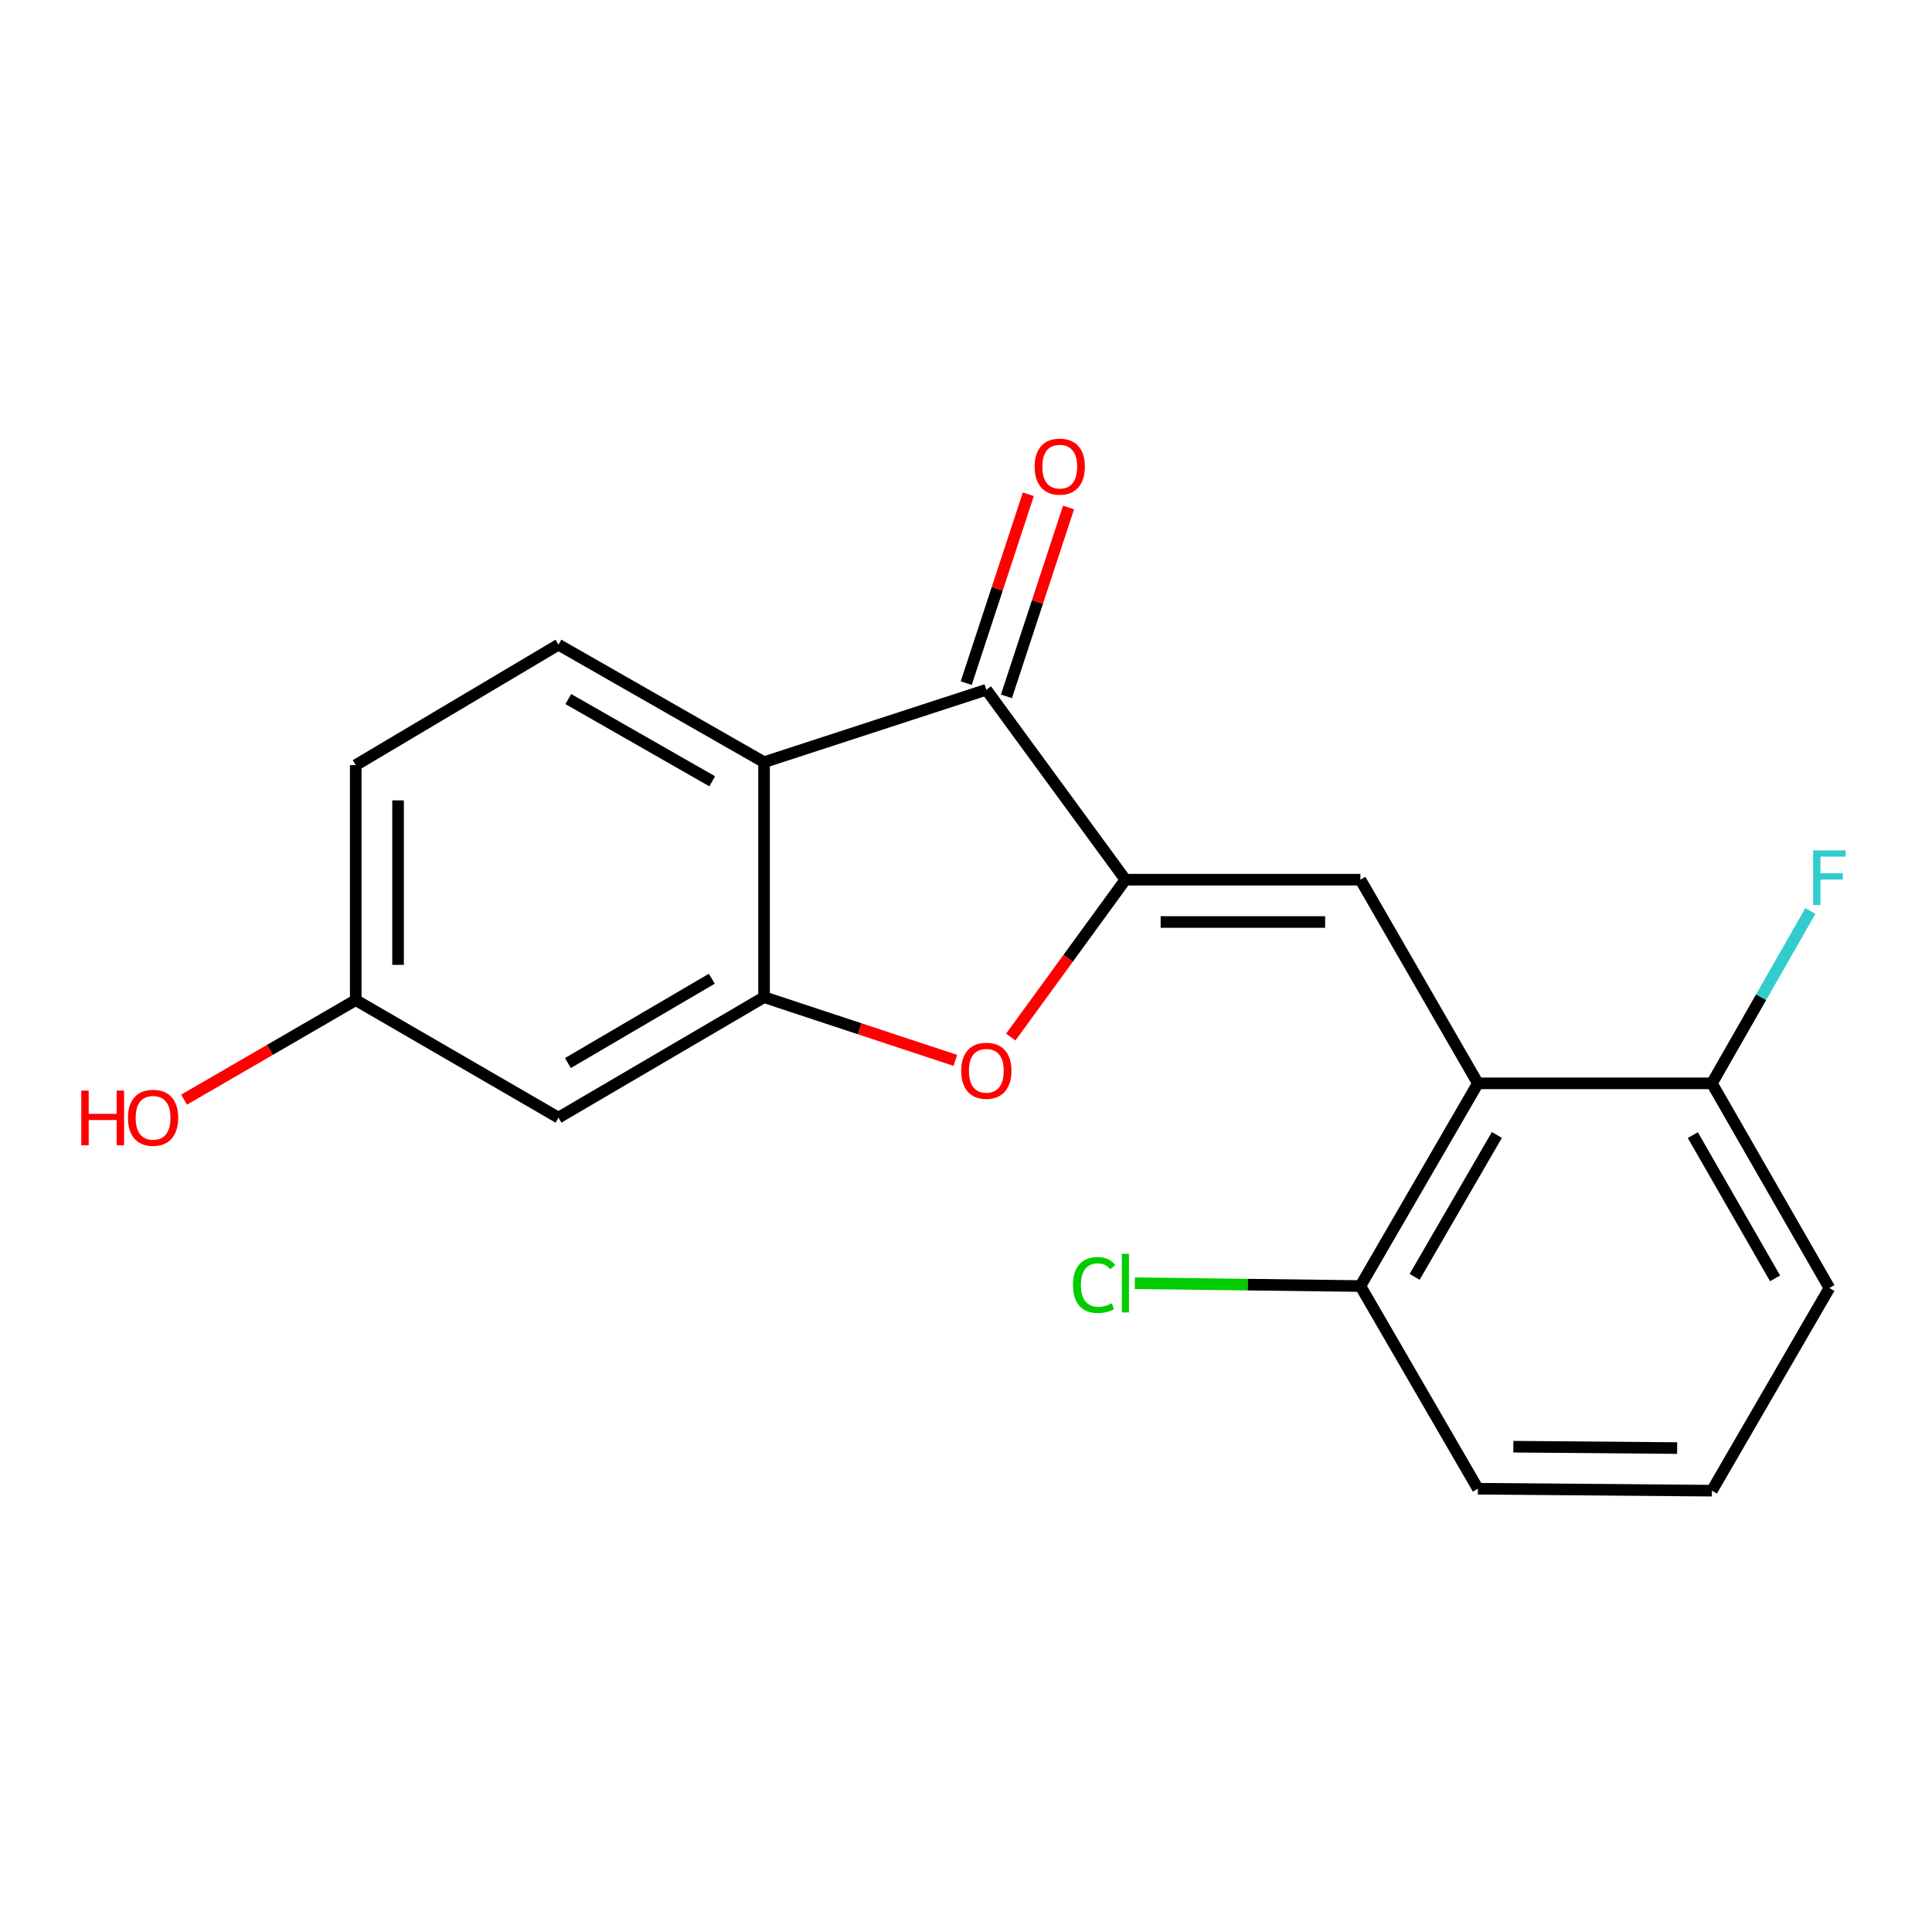 <?xml version='1.0' encoding='iso-8859-1'?>
<svg version='1.1' baseProfile='full'
              xmlns='http://www.w3.org/2000/svg'
                      xmlns:rdkit='http://www.rdkit.org/xml'
                      xmlns:xlink='http://www.w3.org/1999/xlink'
                  xml:space='preserve'
width='1000px' height='1000px' viewBox='0 0 1000 1000'>
<!-- END OF HEADER -->
<rect style='opacity:1.0;fill:#FFFFFF;stroke:none' width='1000' height='1000' x='0' y='0'> </rect>
<path class='bond-0' d='M 582.505,455.321 L 704.134,455.321' style='fill:none;fill-rule:evenodd;stroke:#000000;stroke-width:6px;stroke-linecap:butt;stroke-linejoin:miter;stroke-opacity:1' />
<path class='bond-0' d='M 600.75,477.227 L 685.889,477.227' style='fill:none;fill-rule:evenodd;stroke:#000000;stroke-width:6px;stroke-linecap:butt;stroke-linejoin:miter;stroke-opacity:1' />
<path class='bond-1' d='M 582.505,455.321 L 510.519,357.01' style='fill:none;fill-rule:evenodd;stroke:#000000;stroke-width:6px;stroke-linecap:butt;stroke-linejoin:miter;stroke-opacity:1' />
<path class='bond-4' d='M 582.505,455.321 L 552.84,496.049' style='fill:none;fill-rule:evenodd;stroke:#000000;stroke-width:6px;stroke-linecap:butt;stroke-linejoin:miter;stroke-opacity:1' />
<path class='bond-4' d='M 552.84,496.049 L 523.175,536.778' style='fill:none;fill-rule:evenodd;stroke:#FF0000;stroke-width:6px;stroke-linecap:butt;stroke-linejoin:miter;stroke-opacity:1' />
<path class='bond-5' d='M 704.134,455.321 L 764.948,560.739' style='fill:none;fill-rule:evenodd;stroke:#000000;stroke-width:6px;stroke-linecap:butt;stroke-linejoin:miter;stroke-opacity:1' />
<path class='bond-2' d='M 510.519,357.01 L 395.475,394.507' style='fill:none;fill-rule:evenodd;stroke:#000000;stroke-width:6px;stroke-linecap:butt;stroke-linejoin:miter;stroke-opacity:1' />
<path class='bond-10' d='M 520.924,360.432 L 537,311.549' style='fill:none;fill-rule:evenodd;stroke:#000000;stroke-width:6px;stroke-linecap:butt;stroke-linejoin:miter;stroke-opacity:1' />
<path class='bond-10' d='M 537,311.549 L 553.077,262.666' style='fill:none;fill-rule:evenodd;stroke:#FF0000;stroke-width:6px;stroke-linecap:butt;stroke-linejoin:miter;stroke-opacity:1' />
<path class='bond-10' d='M 500.114,353.589 L 516.19,304.705' style='fill:none;fill-rule:evenodd;stroke:#000000;stroke-width:6px;stroke-linecap:butt;stroke-linejoin:miter;stroke-opacity:1' />
<path class='bond-10' d='M 516.19,304.705 L 532.267,255.822' style='fill:none;fill-rule:evenodd;stroke:#FF0000;stroke-width:6px;stroke-linecap:butt;stroke-linejoin:miter;stroke-opacity:1' />
<path class='bond-7' d='M 395.475,394.507 L 289.059,333.692' style='fill:none;fill-rule:evenodd;stroke:#000000;stroke-width:6px;stroke-linecap:butt;stroke-linejoin:miter;stroke-opacity:1' />
<path class='bond-7' d='M 368.643,404.404 L 294.152,361.834' style='fill:none;fill-rule:evenodd;stroke:#000000;stroke-width:6px;stroke-linecap:butt;stroke-linejoin:miter;stroke-opacity:1' />
<path class='bond-19' d='M 395.475,394.507 L 395.475,516.135' style='fill:none;fill-rule:evenodd;stroke:#000000;stroke-width:6px;stroke-linecap:butt;stroke-linejoin:miter;stroke-opacity:1' />
<path class='bond-3' d='M 395.475,516.135 L 444.982,532.496' style='fill:none;fill-rule:evenodd;stroke:#000000;stroke-width:6px;stroke-linecap:butt;stroke-linejoin:miter;stroke-opacity:1' />
<path class='bond-3' d='M 444.982,532.496 L 494.49,548.857' style='fill:none;fill-rule:evenodd;stroke:#FF0000;stroke-width:6px;stroke-linecap:butt;stroke-linejoin:miter;stroke-opacity:1' />
<path class='bond-6' d='M 395.475,516.135 L 289.059,578.483' style='fill:none;fill-rule:evenodd;stroke:#000000;stroke-width:6px;stroke-linecap:butt;stroke-linejoin:miter;stroke-opacity:1' />
<path class='bond-6' d='M 368.438,506.586 L 293.947,550.229' style='fill:none;fill-rule:evenodd;stroke:#000000;stroke-width:6px;stroke-linecap:butt;stroke-linejoin:miter;stroke-opacity:1' />
<path class='bond-8' d='M 764.948,560.739 L 704.134,665.657' style='fill:none;fill-rule:evenodd;stroke:#000000;stroke-width:6px;stroke-linecap:butt;stroke-linejoin:miter;stroke-opacity:1' />
<path class='bond-8' d='M 774.778,587.462 L 732.208,660.905' style='fill:none;fill-rule:evenodd;stroke:#000000;stroke-width:6px;stroke-linecap:butt;stroke-linejoin:miter;stroke-opacity:1' />
<path class='bond-9' d='M 764.948,560.739 L 886.077,560.739' style='fill:none;fill-rule:evenodd;stroke:#000000;stroke-width:6px;stroke-linecap:butt;stroke-linejoin:miter;stroke-opacity:1' />
<path class='bond-11' d='M 289.059,578.483 L 184.128,517.656' style='fill:none;fill-rule:evenodd;stroke:#000000;stroke-width:6px;stroke-linecap:butt;stroke-linejoin:miter;stroke-opacity:1' />
<path class='bond-12' d='M 289.059,333.692 L 184.128,396.028' style='fill:none;fill-rule:evenodd;stroke:#000000;stroke-width:6px;stroke-linecap:butt;stroke-linejoin:miter;stroke-opacity:1' />
<path class='bond-14' d='M 704.134,665.657 L 645.76,664.927' style='fill:none;fill-rule:evenodd;stroke:#000000;stroke-width:6px;stroke-linecap:butt;stroke-linejoin:miter;stroke-opacity:1' />
<path class='bond-14' d='M 645.76,664.927 L 587.386,664.197' style='fill:none;fill-rule:evenodd;stroke:#00CC00;stroke-width:6px;stroke-linecap:butt;stroke-linejoin:miter;stroke-opacity:1' />
<path class='bond-17' d='M 704.134,665.657 L 764.948,770.564' style='fill:none;fill-rule:evenodd;stroke:#000000;stroke-width:6px;stroke-linecap:butt;stroke-linejoin:miter;stroke-opacity:1' />
<path class='bond-13' d='M 886.077,560.739 L 911.563,516.137' style='fill:none;fill-rule:evenodd;stroke:#000000;stroke-width:6px;stroke-linecap:butt;stroke-linejoin:miter;stroke-opacity:1' />
<path class='bond-13' d='M 911.563,516.137 L 937.049,471.535' style='fill:none;fill-rule:evenodd;stroke:#33CCCC;stroke-width:6px;stroke-linecap:butt;stroke-linejoin:miter;stroke-opacity:1' />
<path class='bond-18' d='M 886.077,560.739 L 946.892,666.668' style='fill:none;fill-rule:evenodd;stroke:#000000;stroke-width:6px;stroke-linecap:butt;stroke-linejoin:miter;stroke-opacity:1' />
<path class='bond-18' d='M 876.201,587.535 L 918.771,661.685' style='fill:none;fill-rule:evenodd;stroke:#000000;stroke-width:6px;stroke-linecap:butt;stroke-linejoin:miter;stroke-opacity:1' />
<path class='bond-15' d='M 184.128,517.656 L 139.696,543.421' style='fill:none;fill-rule:evenodd;stroke:#000000;stroke-width:6px;stroke-linecap:butt;stroke-linejoin:miter;stroke-opacity:1' />
<path class='bond-15' d='M 139.696,543.421 L 95.265,569.186' style='fill:none;fill-rule:evenodd;stroke:#FF0000;stroke-width:6px;stroke-linecap:butt;stroke-linejoin:miter;stroke-opacity:1' />
<path class='bond-20' d='M 184.128,517.656 L 184.128,396.028' style='fill:none;fill-rule:evenodd;stroke:#000000;stroke-width:6px;stroke-linecap:butt;stroke-linejoin:miter;stroke-opacity:1' />
<path class='bond-20' d='M 206.034,499.412 L 206.034,414.272' style='fill:none;fill-rule:evenodd;stroke:#000000;stroke-width:6px;stroke-linecap:butt;stroke-linejoin:miter;stroke-opacity:1' />
<path class='bond-16' d='M 886.077,771.574 L 946.892,666.668' style='fill:none;fill-rule:evenodd;stroke:#000000;stroke-width:6px;stroke-linecap:butt;stroke-linejoin:miter;stroke-opacity:1' />
<path class='bond-21' d='M 886.077,771.574 L 764.948,770.564' style='fill:none;fill-rule:evenodd;stroke:#000000;stroke-width:6px;stroke-linecap:butt;stroke-linejoin:miter;stroke-opacity:1' />
<path class='bond-21' d='M 868.091,749.517 L 783.3,748.81' style='fill:none;fill-rule:evenodd;stroke:#000000;stroke-width:6px;stroke-linecap:butt;stroke-linejoin:miter;stroke-opacity:1' />
<path  class='atom-5' d='M 497.519 554.235
Q 497.519 547.435, 500.879 543.635
Q 504.239 539.835, 510.519 539.835
Q 516.799 539.835, 520.159 543.635
Q 523.519 547.435, 523.519 554.235
Q 523.519 561.115, 520.119 565.035
Q 516.719 568.915, 510.519 568.915
Q 504.279 568.915, 500.879 565.035
Q 497.519 561.155, 497.519 554.235
M 510.519 565.715
Q 514.839 565.715, 517.159 562.835
Q 519.519 559.915, 519.519 554.235
Q 519.519 548.675, 517.159 545.875
Q 514.839 543.035, 510.519 543.035
Q 506.199 543.035, 503.839 545.835
Q 501.519 548.635, 501.519 554.235
Q 501.519 559.955, 503.839 562.835
Q 506.199 565.715, 510.519 565.715
' fill='#FF0000'/>
<path  class='atom-11' d='M 535.526 241.523
Q 535.526 234.723, 538.886 230.923
Q 542.246 227.123, 548.526 227.123
Q 554.806 227.123, 558.166 230.923
Q 561.526 234.723, 561.526 241.523
Q 561.526 248.403, 558.126 252.323
Q 554.726 256.203, 548.526 256.203
Q 542.286 256.203, 538.886 252.323
Q 535.526 248.443, 535.526 241.523
M 548.526 253.003
Q 552.846 253.003, 555.166 250.123
Q 557.526 247.203, 557.526 241.523
Q 557.526 235.963, 555.166 233.163
Q 552.846 230.323, 548.526 230.323
Q 544.206 230.323, 541.846 233.123
Q 539.526 235.923, 539.526 241.523
Q 539.526 247.243, 541.846 250.123
Q 544.206 253.003, 548.526 253.003
' fill='#FF0000'/>
<path  class='atom-14' d='M 938.472 440.151
L 955.312 440.151
L 955.312 443.391
L 942.272 443.391
L 942.272 451.991
L 953.872 451.991
L 953.872 455.271
L 942.272 455.271
L 942.272 468.471
L 938.472 468.471
L 938.472 440.151
' fill='#33CCCC'/>
<path  class='atom-15' d='M 555.385 665.116
Q 555.385 658.076, 558.665 654.396
Q 561.985 650.676, 568.265 650.676
Q 574.105 650.676, 577.225 654.796
L 574.585 656.956
Q 572.305 653.956, 568.265 653.956
Q 563.985 653.956, 561.705 656.836
Q 559.465 659.676, 559.465 665.116
Q 559.465 670.716, 561.785 673.596
Q 564.145 676.476, 568.705 676.476
Q 571.825 676.476, 575.465 674.596
L 576.585 677.596
Q 575.105 678.556, 572.865 679.116
Q 570.625 679.676, 568.145 679.676
Q 561.985 679.676, 558.665 675.916
Q 555.385 672.156, 555.385 665.116
' fill='#00CC00'/>
<path  class='atom-15' d='M 580.665 648.956
L 584.345 648.956
L 584.345 679.316
L 580.665 679.316
L 580.665 648.956
' fill='#00CC00'/>
<path  class='atom-16' d='M 42.073 564.483
L 45.913 564.483
L 45.913 576.523
L 60.393 576.523
L 60.393 564.483
L 64.233 564.483
L 64.233 592.803
L 60.393 592.803
L 60.393 579.723
L 45.913 579.723
L 45.913 592.803
L 42.073 592.803
L 42.073 564.483
' fill='#FF0000'/>
<path  class='atom-16' d='M 66.233 578.563
Q 66.233 571.763, 69.593 567.963
Q 72.953 564.163, 79.233 564.163
Q 85.513 564.163, 88.873 567.963
Q 92.233 571.763, 92.233 578.563
Q 92.233 585.443, 88.833 589.363
Q 85.433 593.243, 79.233 593.243
Q 72.993 593.243, 69.593 589.363
Q 66.233 585.483, 66.233 578.563
M 79.233 590.043
Q 83.553 590.043, 85.873 587.163
Q 88.233 584.243, 88.233 578.563
Q 88.233 573.003, 85.873 570.203
Q 83.553 567.363, 79.233 567.363
Q 74.913 567.363, 72.553 570.163
Q 70.233 572.963, 70.233 578.563
Q 70.233 584.283, 72.553 587.163
Q 74.913 590.043, 79.233 590.043
' fill='#FF0000'/>
</svg>
